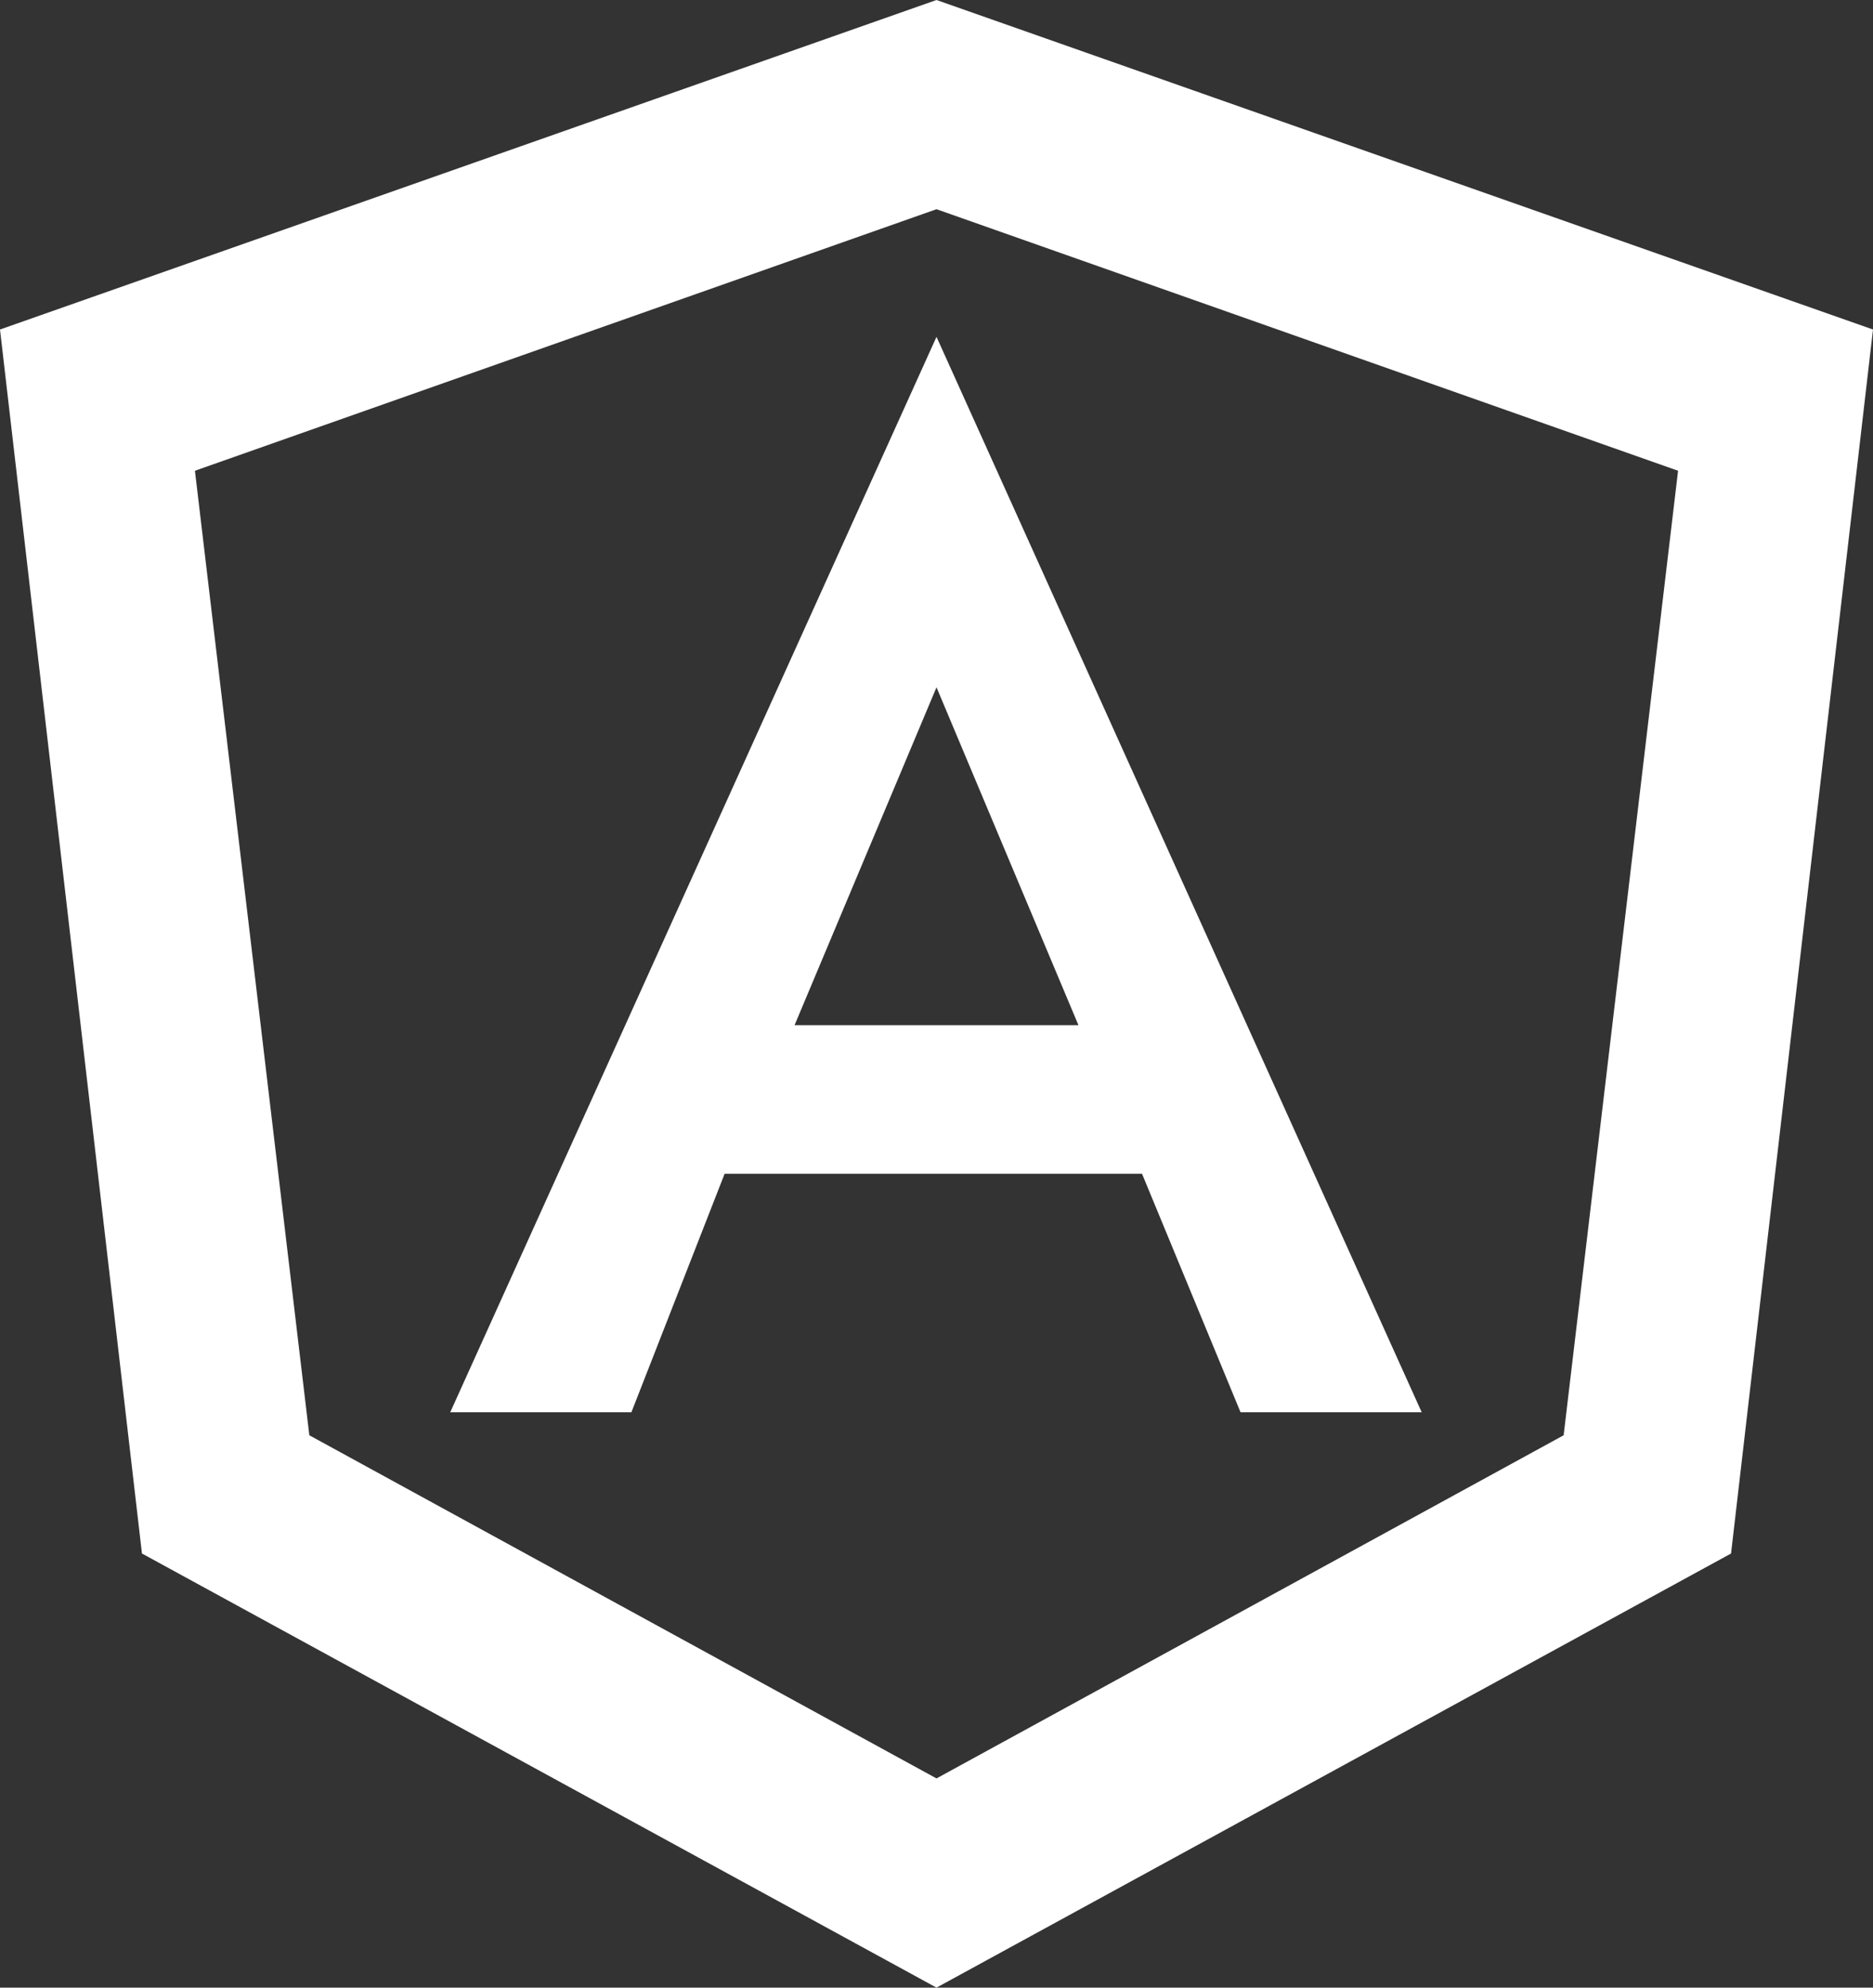 <svg width="66" height="70" viewBox="0 0 66 70" fill="none" xmlns="http://www.w3.org/2000/svg">
<rect x="0" y="0" width="66" height="70" fill="#333333" stroke="none"/>
<path id="Vector" d="M33 0L66 11.605L60.998 54.711L33 70L5.002 54.711L0 11.605L33 0ZM33 7.368L6.869 16.579L10.9 50.547L33 62.632L55.099 50.547L59.131 16.579L33 7.368ZM33 11.863L50.097 49.737H43.714L40.242 41.337H25.534L22.249 49.737H15.865L33 11.863ZM38.002 36.105L33 24.205L27.998 36.105H38.002Z" fill="white"/>
</svg>
